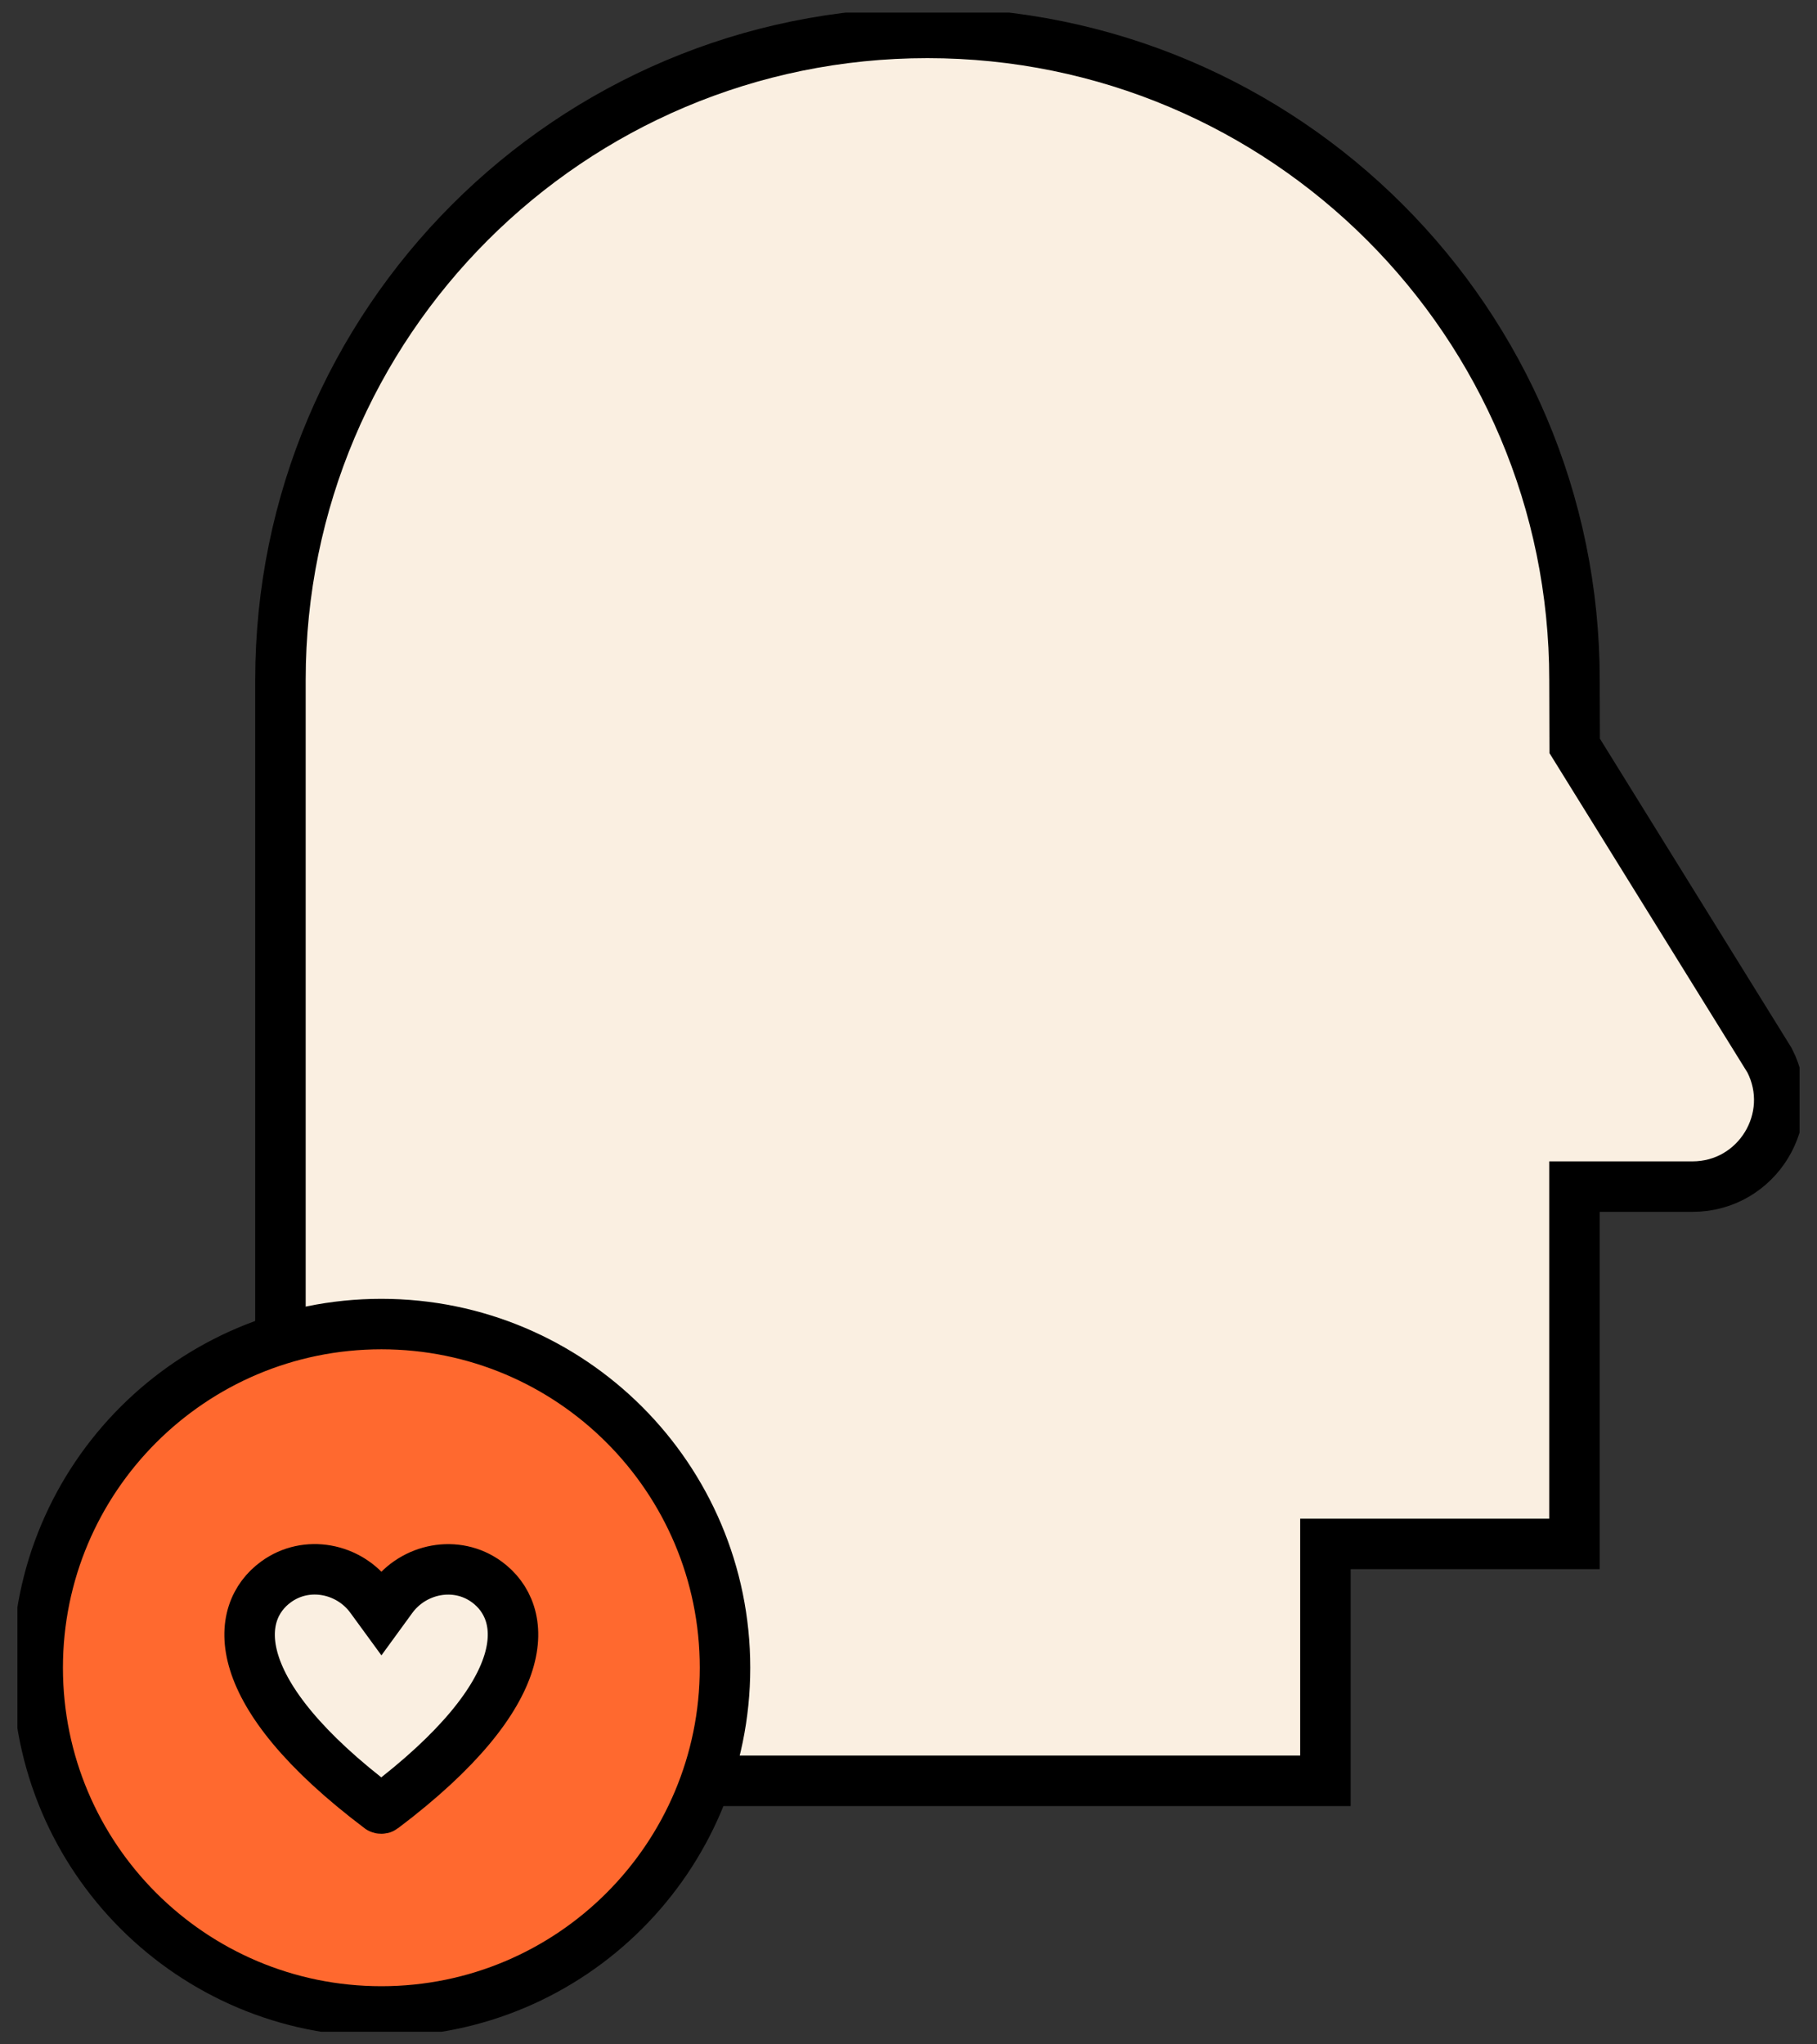 <svg width="72" height="81" viewBox="0 0 72 81" fill="none" xmlns="http://www.w3.org/2000/svg">
<rect x="0" y="0" width="72" height="81" fill="#333333" stroke="none"/>
<g clip-path="url(#clip0_209_388)">
<path d="M70.12 42.012L62.398 29.553L62.39 26.939C62.39 12.782 50.912 1.304 36.748 1.304C22.583 1.304 11.113 12.782 11.113 26.939C11.113 27.952 11.113 70.558 11.113 70.558H52.521V61.172H62.39V47.015H67.063C69.637 47.015 71.294 44.297 70.12 42.012Z" fill="#FAEFE1" stroke="black" stroke-width="2" stroke-miterlimit="10"/>
<path d="M15.112 79.696C22.632 79.696 28.729 73.599 28.729 66.078C28.729 58.557 22.632 52.461 15.112 52.461C7.591 52.461 1.494 58.557 1.494 66.078C1.494 73.599 7.591 79.696 15.112 79.696Z" fill="#FF692F" stroke="black" stroke-width="2" stroke-miterlimit="10"/>
<path d="M19.287 62.676C18.089 61.799 16.391 62.129 15.523 63.327L15.113 63.89L14.702 63.327C13.834 62.121 12.136 61.799 10.938 62.676C9.273 63.882 8.919 67.019 15.056 71.644C15.072 71.66 15.145 71.66 15.161 71.644C21.298 67.019 20.944 63.882 19.287 62.676Z" fill="#FAEFE1" stroke="black" stroke-width="2" stroke-miterlimit="10"/>
</g>
<defs>
<clipPath id="clip0_209_388">
<rect width="70.621" height="80" fill="white" transform="translate(0.689 0.5)"/>
</clipPath>
</defs>
</svg>
